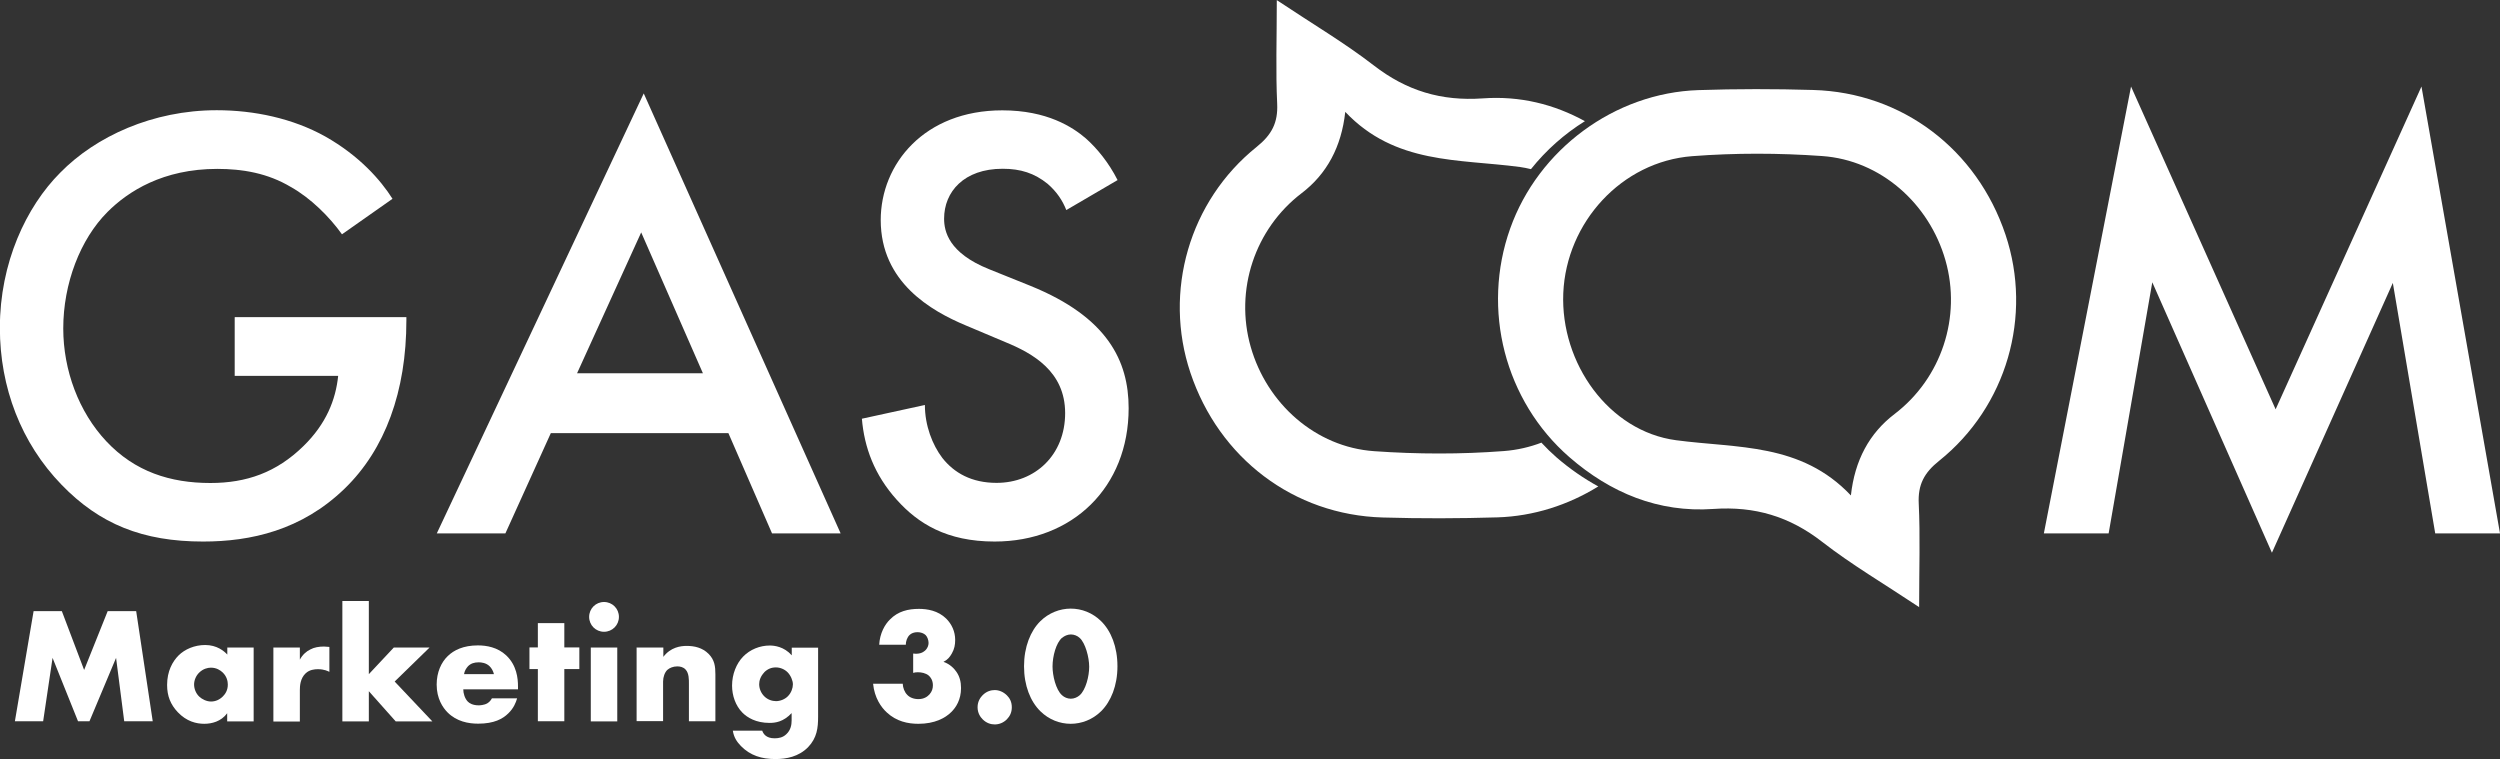 <?xml version="1.0" encoding="UTF-8"?><svg id="Ebene_2" xmlns="http://www.w3.org/2000/svg" viewBox="0 0 196.43 59.64"><rect x="0" y="0" width="196.43" height="59.64" fill="#333333" stroke="none"/><defs><style>.cls-1{fill:#fff;}</style></defs><g id="Ebene_1-2"><path class="cls-1" d="m18.46,24.92h13.47v.25c0,5.58-1.67,10.14-4.85,13.22-3.38,3.28-7.39,4.16-11.12,4.16-4.75,0-8.13-1.37-11.12-4.46-3.18-3.28-4.85-7.64-4.85-12.34,0-5.09,2.06-9.5,4.75-12.19,2.79-2.84,7.25-4.9,12.29-4.9,2.94,0,5.97.64,8.52,2.06,2.69,1.52,4.36,3.43,5.29,4.9l-3.97,2.79c-.98-1.37-2.45-2.84-4.02-3.72-1.81-1.08-3.77-1.42-5.78-1.42-4.26,0-7,1.76-8.62,3.38-2.15,2.15-3.48,5.63-3.48,9.16,0,3.28,1.22,6.56,3.38,8.86,2.25,2.4,5.04,3.28,8.18,3.28,2.84,0,5.19-.83,7.3-2.89,1.81-1.76,2.55-3.67,2.74-5.53h-8.13v-4.6Z"/><path class="cls-1" d="m57.24,34.03h-13.96l-3.57,7.88h-5.39L50.58,7.34l15.47,34.57h-5.39l-3.43-7.88Zm-2.01-4.7l-4.85-11.07-5.04,11.07h9.89Z"/><path class="cls-1" d="m83.78,16.5c-.29-.73-.73-1.42-1.47-2.06-1.03-.83-2.11-1.18-3.53-1.18-3.04,0-4.6,1.81-4.6,3.92,0,.98.34,2.69,3.53,3.97l3.28,1.32c6.02,2.45,7.69,5.88,7.69,9.6,0,6.22-4.41,10.48-10.53,10.48-3.77,0-6.02-1.42-7.69-3.28-1.76-1.96-2.55-4.11-2.74-6.37l4.95-1.08c0,1.62.59,3.13,1.37,4.16.93,1.18,2.3,1.96,4.26,1.96,3.04,0,5.39-2.2,5.39-5.48s-2.55-4.7-4.7-5.58l-3.13-1.32c-2.69-1.13-6.66-3.38-6.66-8.27,0-4.41,3.43-8.62,9.55-8.62,3.53,0,5.53,1.32,6.56,2.2.88.78,1.81,1.91,2.5,3.28l-4.02,2.35Z"/><path class="cls-1" d="m1.17,56.67l1.47-8.65h2.22l1.75,4.62,1.85-4.62h2.24l1.3,8.65h-2.24l-.64-4.98-2.09,4.98h-.9l-2-4.98-.74,4.98H1.17Z"/><path class="cls-1" d="m17.85,50.88h2.08v5.8h-2.08v-.64c-.48.66-1.23.83-1.8.83-.62,0-1.39-.18-2.09-.92-.56-.6-.83-1.26-.83-2.13,0-1.09.43-1.85.9-2.32.49-.49,1.26-.82,2.09-.82.93,0,1.49.48,1.74.75v-.56Zm-2.18,1.95c-.29.27-.42.65-.42.95,0,.34.14.7.4.95.22.21.58.39.93.39s.67-.14.93-.4c.18-.18.39-.47.39-.93,0-.27-.08-.64-.4-.95-.19-.18-.49-.38-.93-.38-.26,0-.61.09-.91.38Z"/><path class="cls-1" d="m21.48,50.88h2.08v.95c.21-.39.51-.65.82-.8.31-.17.69-.23,1.08-.23.05,0,.14.01.42.03v1.96c-.1-.05-.39-.21-.9-.21-.27,0-.65.04-.95.31-.44.4-.47,1.01-.47,1.32v2.48h-2.08v-5.8Z"/><path class="cls-1" d="m28.98,47.22v5.75l1.96-2.09h2.81l-2.74,2.67,2.96,3.13h-2.88l-2.11-2.37v2.37h-2.08v-9.46h2.08Z"/><path class="cls-1" d="m40.72,54.16h-4.32c0,.31.12.73.36.97.13.13.39.29.86.29.05,0,.42-.01.67-.16.13-.08.27-.21.36-.39h1.98c-.09.32-.27.78-.7,1.19-.43.42-1.1.8-2.36.8-.77,0-1.69-.17-2.4-.88-.38-.38-.86-1.09-.86-2.19,0-.97.36-1.75.87-2.24.48-.47,1.23-.84,2.37-.84.67,0,1.54.14,2.23.79.82.78.92,1.79.92,2.44v.22Zm-1.91-1.19c-.05-.22-.18-.47-.34-.62-.27-.27-.65-.31-.86-.31-.35,0-.62.09-.84.31-.14.16-.27.36-.31.62h2.35Z"/><path class="cls-1" d="m44.34,52.57v4.1h-2.08v-4.1h-.66v-1.7h.66v-1.91h2.08v1.91h1.18v1.7h-1.18Z"/><path class="cls-1" d="m47.46,47.3c.65,0,1.17.52,1.17,1.17s-.52,1.17-1.17,1.17-1.17-.52-1.17-1.17.52-1.17,1.17-1.17Zm1.04,3.58v5.8h-2.08v-5.8h2.08Z"/><path class="cls-1" d="m50.04,50.88h2.08v.73c.57-.75,1.34-.86,1.84-.86.6,0,1.23.14,1.71.62s.54.99.54,1.62v3.68h-2.08v-2.93c0-.34.01-.84-.26-1.13-.19-.21-.45-.25-.66-.25-.32,0-.6.12-.77.27-.21.19-.34.57-.34.92v3.11h-2.08v-5.8Z"/><path class="cls-1" d="m64.28,50.88v5.43c0,.87-.08,1.66-.79,2.4-.74.75-1.71.93-2.56.93-1.08,0-1.97-.27-2.71-1.02-.34-.35-.56-.7-.64-1.21h2.31c.08.23.29.6.97.6.32,0,.65-.06.92-.32.35-.32.42-.74.42-1.08v-.58c-.65.69-1.27.77-1.74.77-1.06,0-1.75-.42-2.14-.82-.52-.53-.8-1.32-.8-2.11,0-.91.35-1.74.86-2.27.56-.58,1.34-.88,2.1-.88.36,0,1.12.08,1.73.77v-.6h2.08Zm-4.23,1.95c-.3.31-.4.66-.4.93,0,.34.14.69.4.95.27.27.62.38.93.38s.69-.14.93-.39c.26-.26.39-.64.39-.93s-.17-.7-.42-.95c-.23-.23-.57-.38-.92-.38s-.65.12-.92.39Z"/><path class="cls-1" d="m70.93,53.72c.01.32.14.66.35.87.19.21.51.34.88.34.44,0,.71-.19.88-.38.19-.22.26-.45.26-.71,0-.38-.18-.64-.34-.77-.22-.18-.56-.25-.83-.25-.14,0-.26.01-.38.05v-1.52c.45.06.74-.06.92-.22.21-.18.29-.42.29-.61,0-.23-.1-.49-.23-.62-.14-.14-.39-.23-.64-.23-.27,0-.49.09-.62.22-.19.18-.3.49-.3.77h-2.09c.05-.91.45-1.6.84-1.98.64-.66,1.45-.84,2.28-.84.65,0,1.5.13,2.15.77.43.43.7,1.01.7,1.67,0,.38-.06.71-.26,1.06-.16.29-.35.51-.66.66.53.19.84.53,1.02.79.25.36.36.78.36,1.27,0,.92-.4,1.53-.77,1.89-.47.47-1.3.92-2.58.92-.83,0-1.73-.19-2.48-.89-.44-.4-.97-1.14-1.08-2.26h2.3Z"/><path class="cls-1" d="m77.21,56.52c-.17-.17-.4-.48-.4-.95s.23-.78.4-.95c.31-.31.66-.4.95-.4.32,0,.67.13.96.42.22.22.38.51.38.93s-.16.71-.39.95c-.27.27-.61.4-.95.4-.29,0-.64-.09-.95-.4Z"/><path class="cls-1" d="m86.52,55.88c-.67.66-1.54.99-2.39.99s-1.71-.32-2.39-.99c-.78-.77-1.28-2.01-1.28-3.53s.51-2.78,1.28-3.54c.67-.66,1.54-.99,2.39-.99s1.71.32,2.39.99c.78.77,1.28,2.01,1.28,3.54s-.51,2.76-1.28,3.53Zm-3.07-5.77c-.47.4-.75,1.45-.75,2.26,0,.69.25,1.82.75,2.26.17.16.43.27.69.27s.52-.12.69-.27c.48-.42.75-1.5.75-2.24s-.3-1.87-.75-2.27c-.17-.16-.43-.27-.69-.27s-.52.12-.69.27Z"/><path class="cls-1" d="m160.59,41.91l6.85-35.11,11.36,25.36,11.46-25.36,6.17,35.11h-5.09l-3.33-19.68-9.5,21.2-9.4-21.25-3.43,19.73h-5.09Z"/><path class="cls-1" d="m150.8,47.71c-2.81-1.87-5.33-3.35-7.62-5.13-2.57-2-5.3-2.82-8.57-2.59-4.3.3-8.07-1.26-11.31-4.08-5.06-4.41-6.91-11.59-4.64-17.96,2.21-6.21,8.2-10.65,14.78-10.87,3.01-.1,6.02-.1,9.03-.01,6.99.2,12.86,4.66,15.11,11.38,2.13,6.37.1,13.49-5.21,17.75-1.18.94-1.69,1.88-1.61,3.39.12,2.52.03,5.06.03,8.14Zm-5.37-8.79q.45-4.12,3.43-6.39c3.68-2.81,5.27-7.61,4-12.07-1.27-4.47-5.1-7.88-9.7-8.2-3.38-.24-6.81-.25-10.2.01-5.55.43-9.89,5.2-10.13,10.76-.23,5.51,3.58,10.86,8.87,11.56,4.8.64,9.8.19,13.72,4.33Z"/><path class="cls-1" d="m121.14,34.77c-.94.36-1.93.59-2.97.67-3.38.26-6.81.25-10.2.01-4.6-.32-8.43-3.73-9.7-8.2-1.27-4.46.32-9.26,4-12.07q2.98-2.27,3.43-6.39c3.92,4.14,8.91,3.69,13.72,4.33.3.04.58.1.87.17,1.19-1.49,2.63-2.77,4.24-3.77-2.43-1.33-5.1-2-8.02-1.79-3.27.23-6-.6-8.57-2.59-2.29-1.77-4.8-3.25-7.62-5.13,0,3.08-.09,5.61.03,8.14.07,1.5-.43,2.44-1.61,3.39-5.31,4.26-7.34,11.38-5.21,17.74,2.25,6.72,8.12,11.18,15.11,11.38,3.01.09,6.02.08,9.03-.01,2.83-.09,5.55-.97,7.91-2.43-1.15-.63-2.25-1.39-3.29-2.29-.41-.36-.8-.74-1.17-1.14Z"/></g></svg>
